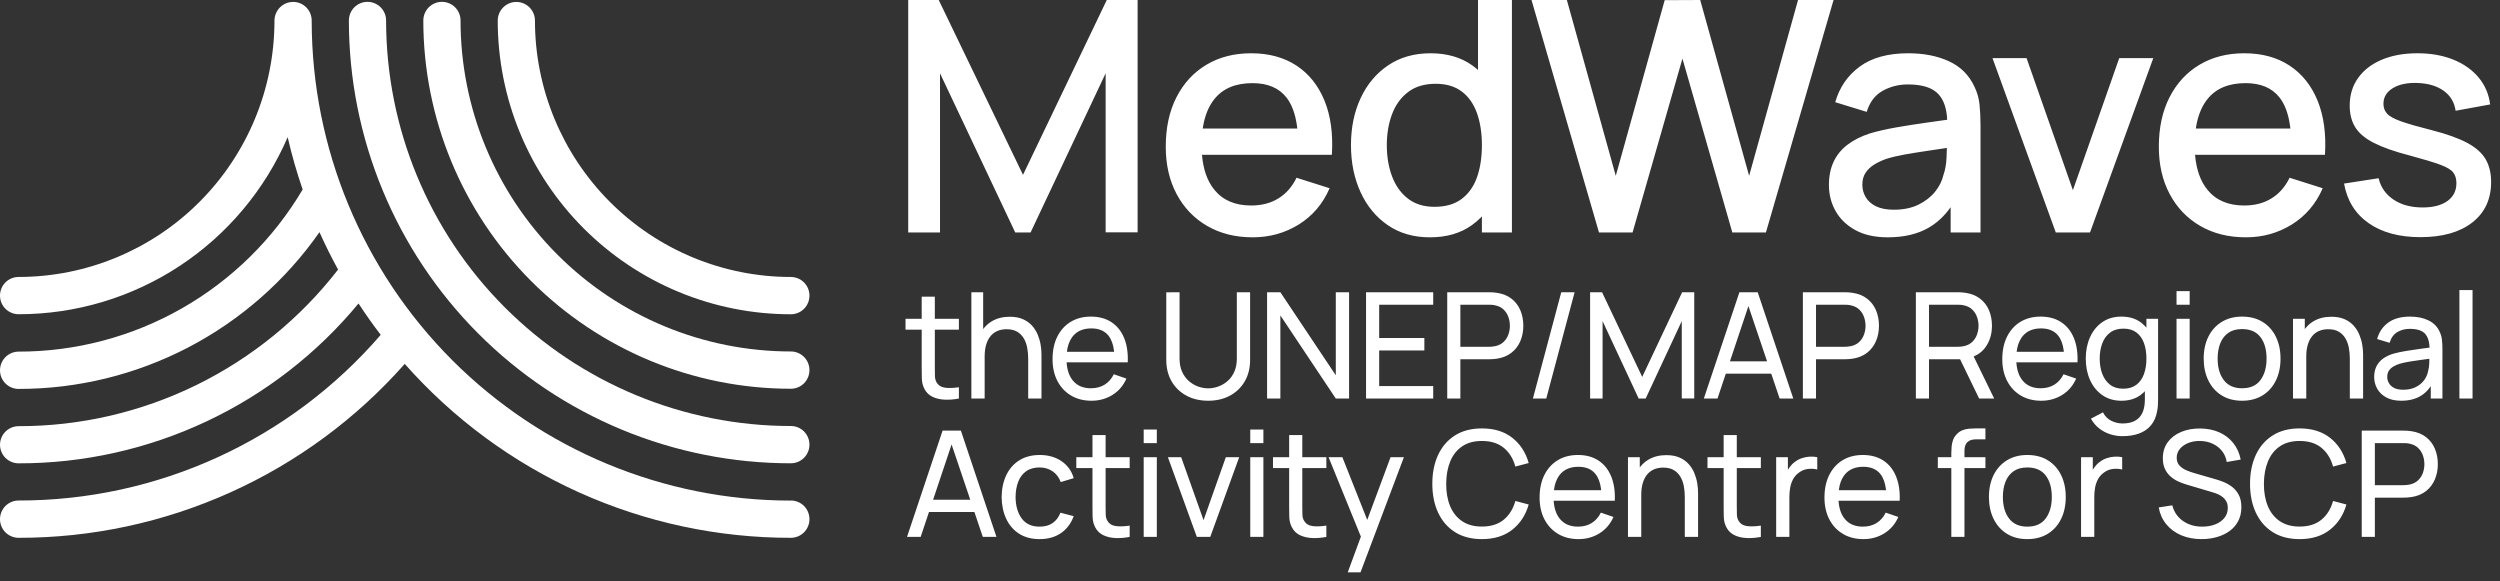 <?xml version="1.0" encoding="UTF-8"?> <svg xmlns:xlink="http://www.w3.org/1999/xlink" xmlns="http://www.w3.org/2000/svg" width="271px" height="63px" viewBox="0 0 271 63" version="1.1"><rect x="0" y="0" width="271" height="63" fill="#333333" stroke="none"/><g id="logo-header"><path d="M31.775 33.856C32.311 33.856 32.823 33.645 33.202 33.264C33.579 32.886 33.791 32.373 33.791 31.836C33.791 31.299 33.579 30.786 33.202 30.406C32.823 30.027 32.311 29.813 31.775 29.813C24.418 29.813 17.362 26.887 12.159 21.674C6.958 16.462 4.035 9.392 4.035 2.022C4.035 1.486 3.823 0.973 3.444 0.592C3.066 0.214 2.552 0 2.016 0C1.483 0 0.969 0.214 0.591 0.592C0.212 0.973 0 1.486 0 2.022C0 6.202 0.821 10.343 2.417 14.204C4.014 18.068 6.356 21.578 9.304 24.533C12.255 27.489 15.759 29.835 19.614 31.434C23.469 33.035 27.603 33.856 31.775 33.856" transform="translate(53.954 0.211)" id="Fill-1" fill="#FFFFFF" fill-rule="evenodd" stroke="none"></path><path d="M39.841 41.94C40.377 41.94 40.889 41.728 41.268 41.35C41.645 40.969 41.857 40.456 41.857 39.919C41.857 39.383 41.645 38.87 41.268 38.491C40.889 38.111 40.377 37.899 39.841 37.899C30.343 37.897 21.236 34.117 14.522 27.389C7.807 20.661 4.035 11.536 4.035 2.02C4.035 1.486 3.823 0.971 3.444 0.592C3.066 0.214 2.552 0 2.019 0C1.483 0 0.969 0.214 0.591 0.592C0.212 0.971 0 1.486 0 2.02C0 12.607 4.198 22.76 11.668 30.247C19.14 37.734 29.274 41.94 39.841 41.94" transform="translate(45.888 0.2)" id="Fill-2" fill="#FFFFFF" fill-rule="evenodd" stroke="none"></path><path d="M47.911 50.021C48.447 50.021 48.959 49.809 49.338 49.429C49.715 49.051 49.927 48.537 49.927 48.001C49.927 47.464 49.715 46.951 49.338 46.571C48.959 46.192 48.447 45.98 47.911 45.98C36.275 45.98 25.115 41.348 16.886 33.104C8.657 24.86 4.035 13.681 4.035 2.02C4.035 1.486 3.823 0.971 3.444 0.592C3.066 0.214 2.552 0 2.019 0C1.483 0 0.971 0.214 0.591 0.592C0.214 0.971 0 1.486 0 2.02C0 8.325 1.239 14.568 3.647 20.392C6.054 26.215 9.583 31.507 14.032 35.964C18.48 40.422 23.763 43.958 29.576 46.37C35.39 48.781 41.619 50.023 47.911 50.021" transform="translate(37.818 0.2)" id="Fill-3" fill="#FFFFFF" fill-rule="evenodd" stroke="none"></path><path d="M85.729 54.058C71.967 54.058 58.767 48.584 49.027 38.842C39.29 29.099 33.809 15.883 33.787 2.095L33.787 2.022C33.787 1.486 33.575 0.973 33.198 0.592C32.819 0.214 32.306 0 31.771 0C31.334 0.002 30.911 0.143 30.562 0.406C30.256 0.637 30.022 0.949 29.887 1.308C29.799 1.535 29.754 1.779 29.752 2.022L29.752 2.095C29.735 9.452 26.805 16.503 21.605 21.7C16.406 26.897 9.36 29.816 2.016 29.816C1.483 29.816 0.969 30.027 0.589 30.406C0.212 30.786 0 31.299 0 31.836C0 32.373 0.212 32.886 0.589 33.264C0.969 33.645 1.483 33.856 2.016 33.856C8.218 33.858 14.282 32.041 19.464 28.631C24.648 25.221 28.721 20.366 31.183 14.664C31.623 16.582 32.167 18.476 32.808 20.336C29.641 25.692 25.134 30.128 19.736 33.209C14.338 36.291 8.231 37.912 2.016 37.91C1.483 37.91 0.969 38.124 0.589 38.502C0.212 38.883 0 39.396 0 39.932C0 40.469 0.212 40.982 0.589 41.36C0.969 41.741 1.483 41.953 2.016 41.953C8.415 41.957 14.722 40.415 20.4 37.457C26.077 34.5 30.959 30.213 34.631 24.962C35.253 26.346 35.926 27.697 36.648 29.016C32.551 34.305 27.3 38.585 21.298 41.527C15.294 44.471 8.7 45.998 2.016 45.991C1.485 45.991 0.973 46.203 0.596 46.579C0.219 46.953 0.004 47.464 0 47.999C0 48.533 0.212 49.048 0.589 49.427C0.969 49.805 1.483 50.019 2.016 50.019C9.054 50.026 16.003 48.475 22.374 45.48C28.743 42.485 34.374 38.119 38.864 32.691C39.627 33.858 40.428 34.992 41.27 36.093C36.399 41.735 30.371 46.261 23.598 49.361C16.824 52.458 9.463 54.058 2.016 54.049C1.483 54.049 0.969 54.263 0.589 54.641C0.212 55.022 0 55.535 0 56.072C0 56.608 0.212 57.121 0.589 57.5C0.969 57.88 1.483 58.092 2.016 58.092C9.928 58.1 17.752 56.422 24.967 53.172C32.184 49.923 38.628 45.175 43.874 39.24C49.12 45.175 55.563 49.923 62.778 53.175C69.996 56.424 77.817 58.1 85.729 58.092C86.265 58.092 86.777 57.88 87.156 57.5C87.533 57.121 87.745 56.608 87.745 56.072C87.745 55.535 87.533 55.022 87.156 54.641C86.777 54.263 86.265 54.049 85.729 54.049" transform="translate(0 0.206)" id="Fill-4" fill="#FFFFFF" fill-rule="evenodd" stroke="none"></path><path d="M3.447 25.2L3.447 7.945L11.602 25.2L13.265 25.2L21.402 7.945L21.402 25.183L24.867 25.183L24.867 0L21.525 0L12.443 18.953L3.308 0L0 0L0 25.2L3.447 25.2ZM45.925 16.782C46.065 14.519 45.8 12.565 45.129 10.92C44.458 9.275 43.446 8.006 42.093 7.114C40.739 6.221 39.1 5.775 37.175 5.775C35.332 5.775 33.716 6.189 32.328 7.018C30.939 7.846 29.857 9.018 29.081 10.535C28.305 12.052 27.918 13.842 27.918 15.908C27.918 17.856 28.311 19.568 29.099 21.044C29.886 22.52 30.989 23.669 32.406 24.491C33.824 25.314 35.472 25.725 37.35 25.725C39.182 25.725 40.844 25.261 42.337 24.334C43.831 23.406 44.945 22.097 45.68 20.405L45.68 20.405L42.093 19.267C41.626 20.236 40.975 20.98 40.141 21.499C39.307 22.018 38.318 22.277 37.175 22.277C35.437 22.277 34.107 21.709 33.185 20.571C32.426 19.634 31.98 18.379 31.846 16.805L31.843 16.783L44.105 16.782L45.925 16.782ZM42.176 13.93L31.927 13.93L31.975 13.632C32.166 12.562 32.517 11.669 33.027 10.954L33.185 10.745C34.107 9.59 35.483 9.012 37.315 9.012C38.972 9.012 40.205 9.537 41.016 10.588C41.589 11.329 41.965 12.355 42.145 13.666L42.176 13.93ZM56.553 25.725C58.361 25.725 59.877 25.285 61.102 24.404C61.453 24.152 61.778 23.875 62.08 23.572L62.187 23.46L62.188 25.2L65.442 25.2L65.442 0L61.767 0L61.767 7.59L61.633 7.471C61.552 7.402 61.469 7.335 61.385 7.27L61.129 7.079C59.91 6.21 58.407 5.775 56.623 5.775C54.849 5.775 53.318 6.21 52.029 7.079C50.74 7.948 49.745 9.132 49.045 10.631C48.345 12.13 47.995 13.831 47.995 15.732C47.995 17.622 48.342 19.323 49.036 20.834C49.73 22.345 50.716 23.538 51.994 24.413C53.271 25.288 54.791 25.725 56.553 25.725ZM57.06 22.418C55.893 22.418 54.928 22.12 54.164 21.525C53.4 20.93 52.828 20.128 52.449 19.119C52.07 18.11 51.88 16.981 51.88 15.732C51.88 14.496 52.07 13.376 52.449 12.373C52.828 11.369 53.408 10.57 54.19 9.975C54.972 9.38 55.969 9.082 57.182 9.082C58.326 9.082 59.268 9.363 60.009 9.922C60.75 10.482 61.298 11.264 61.654 12.268C62.01 13.271 62.188 14.426 62.188 15.732C62.188 17.039 62.013 18.194 61.663 19.198C61.312 20.201 60.758 20.988 60 21.56C59.242 22.132 58.262 22.418 57.06 22.418ZM78.52 25.2L83.927 6.353L89.335 25.2L92.975 25.2L100.308 0L96.457 0L91.155 19.058L85.853 0L82.002 0.018L76.7 19.058L71.397 0L67.565 0L74.88 25.2L78.52 25.2ZM106.192 25.725C107.954 25.725 109.439 25.372 110.646 24.666C111.509 24.162 112.263 23.469 112.908 22.587L113 22.456L113 25.2L116.238 25.2L116.238 13.562C116.238 12.769 116.202 12.028 116.132 11.34C116.063 10.652 115.876 9.998 115.573 9.38C114.989 8.132 114.07 7.219 112.816 6.641C111.562 6.064 110.089 5.775 108.397 5.775C106.216 5.775 104.469 6.253 103.156 7.21C101.844 8.167 100.954 9.456 100.488 11.078L100.488 11.078L103.9 12.127C104.227 11.066 104.804 10.305 105.632 9.844C106.461 9.383 107.371 9.152 108.363 9.152C109.938 9.152 111.049 9.511 111.696 10.229C112.257 10.851 112.567 11.759 112.624 12.955L112.624 12.982L112.223 13.037L112.223 13.037L110.471 13.283C109.299 13.446 108.182 13.621 107.12 13.807C106.058 13.994 105.107 14.21 104.268 14.455C103.299 14.77 102.482 15.181 101.817 15.689C101.153 16.196 100.651 16.812 100.313 17.535C99.974 18.258 99.805 19.098 99.805 20.055C99.805 21.082 100.047 22.024 100.531 22.881C101.015 23.739 101.73 24.427 102.675 24.946C103.62 25.465 104.793 25.725 106.192 25.725ZM106.84 22.733C106.058 22.733 105.417 22.61 104.915 22.365C104.413 22.12 104.04 21.79 103.795 21.376C103.55 20.962 103.427 20.51 103.427 20.02C103.427 19.518 103.541 19.093 103.769 18.742C103.996 18.392 104.305 18.095 104.696 17.85C105.087 17.605 105.533 17.395 106.035 17.22C106.63 17.033 107.31 16.873 108.074 16.739C108.838 16.605 109.692 16.468 110.637 16.328C111.11 16.258 111.609 16.183 112.134 16.104L112.589 16.037L112.583 16.275C112.578 16.44 112.572 16.617 112.565 16.806L112.554 17.098C112.525 17.797 112.411 18.427 112.212 18.988C112.072 19.606 111.775 20.201 111.32 20.773C110.865 21.344 110.264 21.814 109.517 22.181C108.771 22.549 107.878 22.733 106.84 22.733ZM128.107 25.2L134.967 6.3L131.275 6.3L126.253 20.615L121.23 6.3L117.537 6.3L124.397 25.2L128.107 25.2ZM153.575 16.782C153.715 14.519 153.45 12.565 152.779 10.92C152.108 9.275 151.096 8.006 149.743 7.114C148.389 6.221 146.75 5.775 144.825 5.775C142.982 5.775 141.366 6.189 139.978 7.018C138.589 7.846 137.507 9.018 136.731 10.535C135.955 12.052 135.568 13.842 135.568 15.908C135.568 17.856 135.961 19.568 136.749 21.044C137.536 22.52 138.639 23.669 140.056 24.491C141.474 25.314 143.122 25.725 145 25.725C146.832 25.725 148.494 25.261 149.988 24.334C151.481 23.406 152.595 22.097 153.33 20.405L153.33 20.405L149.743 19.267C149.276 20.236 148.625 20.98 147.791 21.499C146.957 22.018 145.968 22.277 144.825 22.277C143.087 22.277 141.757 21.709 140.835 20.571C140.076 19.634 139.63 18.379 139.496 16.805L139.493 16.783L151.755 16.782L153.575 16.782ZM149.826 13.93L139.577 13.93L139.625 13.632C139.816 12.562 140.167 11.669 140.677 10.954L140.835 10.745C141.757 9.59 143.133 9.012 144.965 9.012C146.622 9.012 147.855 9.537 148.666 10.588C149.239 11.329 149.615 12.355 149.795 13.666L149.826 13.93ZM163.923 25.707C166.314 25.707 168.19 25.177 169.549 24.115C170.908 23.053 171.588 21.589 171.588 19.723C171.588 18.754 171.386 17.929 170.984 17.246C170.581 16.564 169.913 15.975 168.98 15.479C168.047 14.983 166.787 14.531 165.2 14.123C163.718 13.749 162.598 13.428 161.84 13.16C161.082 12.892 160.571 12.612 160.309 12.32C160.046 12.028 159.915 11.672 159.915 11.252C159.915 10.529 160.259 9.96 160.948 9.546C161.636 9.132 162.534 8.948 163.643 8.995C164.798 9.042 165.737 9.328 166.46 9.852C167.183 10.377 167.609 11.095 167.738 12.005L167.738 12.005L171.482 11.322C171.342 10.203 170.923 9.225 170.223 8.391C169.523 7.557 168.607 6.912 167.475 6.457C166.343 6.003 165.054 5.775 163.607 5.775C162.126 5.775 160.834 6.008 159.731 6.475C158.629 6.942 157.774 7.601 157.168 8.453C156.561 9.304 156.258 10.302 156.258 11.445C156.258 12.367 156.459 13.151 156.861 13.799C157.264 14.446 157.94 15.012 158.891 15.496C159.842 15.98 161.128 16.433 162.75 16.852C164.232 17.249 165.334 17.582 166.058 17.85C166.781 18.118 167.256 18.401 167.484 18.699C167.711 18.996 167.825 19.384 167.825 19.863C167.825 20.679 167.501 21.321 166.854 21.788C166.206 22.254 165.311 22.488 164.168 22.488C162.908 22.488 161.855 22.205 161.009 21.639C160.163 21.073 159.623 20.3 159.39 19.32L159.39 19.32L155.645 19.898C155.972 21.741 156.858 23.17 158.305 24.185C159.752 25.2 161.624 25.707 163.923 25.707Z" transform="translate(98.45 0)" id="MedWaves" fill="#FFFFFF" stroke="none"></path><path d="M4.268 11.884C4.767 11.903 5.272 11.861 5.784 11.76L5.784 11.76L5.784 10.536C5.192 10.627 4.687 10.643 4.268 10.584C3.849 10.525 3.544 10.325 3.352 9.984C3.251 9.803 3.196 9.587 3.188 9.336C3.18 9.085 3.176 8.784 3.176 8.432L3.176 4.296L5.784 4.296L5.784 3.12L3.176 3.12L3.176 0.72L1.752 0.72L1.752 3.12L0 3.12L0 4.296L1.752 4.296L1.752 8.496C1.752 8.828 1.756 9.134 1.763 9.413L1.772 9.684C1.785 10.033 1.877 10.379 2.048 10.72C2.251 11.109 2.547 11.396 2.936 11.58C3.325 11.764 3.769 11.865 4.268 11.884ZM8.576 11.76L8.576 7.208C8.576 6.707 8.633 6.271 8.748 5.9C8.863 5.529 9.024 5.221 9.232 4.976C9.44 4.731 9.689 4.548 9.98 4.428C10.271 4.308 10.595 4.248 10.952 4.248C11.411 4.248 11.791 4.336 12.092 4.512C12.393 4.688 12.633 4.927 12.812 5.228C12.991 5.529 13.116 5.869 13.188 6.248C13.26 6.627 13.296 7.021 13.296 7.432L13.296 7.432L13.296 11.76L14.736 11.76L14.736 6.984C14.736 6.653 14.705 6.303 14.644 5.932C14.583 5.561 14.477 5.196 14.328 4.836C14.179 4.476 13.973 4.151 13.712 3.86C13.451 3.569 13.123 3.336 12.728 3.16C12.333 2.984 11.856 2.896 11.296 2.896C10.555 2.896 9.911 3.057 9.364 3.38C9.022 3.582 8.729 3.837 8.483 4.147L8.416 4.238L8.416 0.24L7.136 0.24L7.136 11.76L8.576 11.76ZM24.088 7.84C24.131 6.816 23.999 5.933 23.692 5.192C23.385 4.451 22.927 3.88 22.316 3.48C21.705 3.08 20.965 2.88 20.096 2.88C19.259 2.88 18.529 3.068 17.908 3.444C17.287 3.82 16.803 4.353 16.456 5.044C16.109 5.735 15.936 6.552 15.936 7.496C15.936 8.397 16.112 9.185 16.464 9.86C16.816 10.535 17.308 11.06 17.94 11.436C18.572 11.812 19.312 12 20.16 12C20.997 12 21.753 11.791 22.428 11.372C23.103 10.953 23.608 10.363 23.944 9.6L23.944 9.6L22.576 9.128C22.336 9.619 22.005 9.995 21.584 10.256C21.163 10.517 20.667 10.648 20.096 10.648C19.248 10.648 18.595 10.368 18.136 9.808C17.761 9.35 17.539 8.738 17.471 7.973L17.461 7.84L23.352 7.84L24.088 7.84ZM22.61 6.696L17.491 6.696C17.567 6.072 17.746 5.559 18.026 5.154L18.136 5.008C18.595 4.443 19.264 4.16 20.144 4.16C20.965 4.16 21.584 4.423 22 4.948C22.312 5.342 22.512 5.887 22.599 6.582L22.61 6.696ZM32.808 12C33.699 12 34.485 11.816 35.168 11.448C35.851 11.08 36.385 10.563 36.772 9.896C37.159 9.229 37.352 8.451 37.352 7.56L37.352 7.56L37.352 0.24L35.912 0.24L35.912 7.44C35.912 7.979 35.821 8.451 35.64 8.856C35.459 9.261 35.217 9.596 34.916 9.86C34.615 10.124 34.28 10.323 33.912 10.456C33.544 10.589 33.176 10.656 32.808 10.656C32.445 10.656 32.081 10.591 31.716 10.46C31.351 10.329 31.016 10.131 30.712 9.864C30.408 9.597 30.164 9.263 29.98 8.86C29.796 8.457 29.704 7.984 29.704 7.44L29.704 7.44L29.704 0.24L28.264 0.248L28.264 7.56C28.264 8.456 28.457 9.236 28.844 9.9C29.231 10.564 29.765 11.08 30.448 11.448C31.131 11.816 31.917 12 32.808 12ZM40.632 11.76L40.632 2.752L46.64 11.76L48.08 11.76L48.08 0.24L46.64 0.24L46.64 9.24L40.632 0.24L39.192 0.24L39.192 11.76L40.632 11.76ZM57.2 11.76L57.2 10.408L51.344 10.408L51.344 6.552L56.24 6.552L56.24 5.2L51.344 5.2L51.344 1.592L57.2 1.592L57.2 0.24L49.92 0.24L49.92 11.76L57.2 11.76ZM60.144 11.76L60.144 7.504L63.272 7.504C63.384 7.504 63.517 7.499 63.672 7.488C63.827 7.477 63.976 7.461 64.12 7.44C64.739 7.344 65.26 7.129 65.684 6.796C66.108 6.463 66.428 6.044 66.644 5.54C66.86 5.036 66.968 4.48 66.968 3.872C66.968 3.259 66.861 2.7 66.648 2.196C66.435 1.692 66.116 1.275 65.692 0.944C65.268 0.613 64.744 0.4 64.12 0.304C63.976 0.277 63.827 0.26 63.672 0.252C63.517 0.244 63.384 0.24 63.272 0.24L63.272 0.24L58.72 0.24L58.72 11.76L60.144 11.76ZM63.224 6.152L60.144 6.152L60.144 1.592L63.224 1.592C63.325 1.592 63.441 1.596 63.572 1.604C63.703 1.612 63.827 1.632 63.944 1.664C64.312 1.744 64.612 1.899 64.844 2.128C65.076 2.357 65.245 2.625 65.352 2.932C65.459 3.239 65.512 3.552 65.512 3.872C65.512 4.192 65.459 4.505 65.352 4.812C65.245 5.119 65.076 5.385 64.844 5.612C64.612 5.839 64.312 5.995 63.944 6.08C63.827 6.107 63.703 6.125 63.572 6.136C63.441 6.147 63.325 6.152 63.224 6.152L63.224 6.152ZM69.456 11.76L72.528 0.24L71.08 0.24L68.008 11.76L69.456 11.76ZM75.56 11.76L75.56 3.368L79.472 11.76L80.232 11.76L84.144 3.368L84.144 11.752L85.496 11.752L85.496 0.24L84.184 0.24L79.856 9.416L75.504 0.24L74.208 0.24L74.208 11.76L75.56 11.76ZM88.016 11.76L88.918 9.064L93.842 9.064L94.752 11.76L96.232 11.76L92.376 0.24L90.392 0.24L86.536 11.76L88.016 11.76ZM93.391 7.728L89.365 7.728L91.369 1.739L93.391 7.728ZM98.696 11.76L98.696 7.504L101.824 7.504C101.936 7.504 102.069 7.499 102.224 7.488C102.379 7.477 102.528 7.461 102.672 7.44C103.291 7.344 103.812 7.129 104.236 6.796C104.66 6.463 104.98 6.044 105.196 5.54C105.412 5.036 105.52 4.48 105.52 3.872C105.52 3.259 105.413 2.7 105.2 2.196C104.987 1.692 104.668 1.275 104.244 0.944C103.82 0.613 103.296 0.4 102.672 0.304C102.528 0.277 102.379 0.26 102.224 0.252C102.069 0.244 101.936 0.24 101.824 0.24L101.824 0.24L97.272 0.24L97.272 11.76L98.696 11.76ZM101.776 6.152L98.696 6.152L98.696 1.592L101.776 1.592C101.877 1.592 101.993 1.596 102.124 1.604C102.255 1.612 102.379 1.632 102.496 1.664C102.864 1.744 103.164 1.899 103.396 2.128C103.628 2.357 103.797 2.625 103.904 2.932C104.011 3.239 104.064 3.552 104.064 3.872C104.064 4.192 104.011 4.505 103.904 4.812C103.797 5.119 103.628 5.385 103.396 5.612C103.164 5.839 102.864 5.995 102.496 6.08C102.379 6.107 102.255 6.125 102.124 6.136C101.993 6.147 101.877 6.152 101.776 6.152L101.776 6.152ZM110.944 11.76L110.944 7.504L114.313 7.504L116.376 11.76L118.008 11.76L115.784 7.199L115.856 7.169C116.295 6.978 116.66 6.704 116.951 6.346L117.072 6.188C117.536 5.535 117.768 4.763 117.768 3.872C117.768 3.259 117.661 2.7 117.448 2.196C117.235 1.692 116.916 1.275 116.492 0.944C116.068 0.613 115.544 0.4 114.92 0.304C114.776 0.277 114.627 0.26 114.472 0.252C114.317 0.244 114.184 0.24 114.072 0.24L114.072 0.24L109.52 0.24L109.52 11.76L110.944 11.76ZM114.024 6.152L110.944 6.152L110.944 1.592L114.024 1.592C114.125 1.592 114.241 1.596 114.372 1.604C114.503 1.612 114.627 1.632 114.744 1.664C115.112 1.744 115.412 1.899 115.644 2.128C115.876 2.357 116.045 2.625 116.152 2.932C116.259 3.239 116.312 3.552 116.312 3.872C116.312 4.192 116.259 4.505 116.152 4.812C116.045 5.119 115.876 5.385 115.644 5.612C115.412 5.839 115.112 5.995 114.744 6.08C114.627 6.107 114.503 6.125 114.372 6.136C114.241 6.147 114.125 6.152 114.024 6.152L114.024 6.152ZM127.04 7.84C127.083 6.816 126.951 5.933 126.644 5.192C126.337 4.451 125.879 3.88 125.268 3.48C124.657 3.08 123.917 2.88 123.048 2.88C122.211 2.88 121.481 3.068 120.86 3.444C120.239 3.82 119.755 4.353 119.408 5.044C119.061 5.735 118.888 6.552 118.888 7.496C118.888 8.397 119.064 9.185 119.416 9.86C119.768 10.535 120.26 11.06 120.892 11.436C121.524 11.812 122.264 12 123.112 12C123.949 12 124.705 11.791 125.38 11.372C126.055 10.953 126.56 10.363 126.896 9.6L126.896 9.6L125.528 9.128C125.288 9.619 124.957 9.995 124.536 10.256C124.115 10.517 123.619 10.648 123.048 10.648C122.2 10.648 121.547 10.368 121.088 9.808C120.713 9.35 120.491 8.738 120.423 7.973L120.413 7.84L126.304 7.84L127.04 7.84ZM125.562 6.696L120.443 6.696C120.519 6.072 120.698 5.559 120.978 5.154L121.088 5.008C121.547 4.443 122.216 4.16 123.096 4.16C123.917 4.16 124.536 4.423 124.952 4.948C125.264 5.342 125.464 5.887 125.55 6.582L125.562 6.696ZM131.912 15.84C132.6 15.84 133.205 15.743 133.728 15.548C134.251 15.353 134.677 15.057 135.008 14.66C135.339 14.263 135.56 13.757 135.672 13.144C135.715 12.931 135.743 12.715 135.756 12.496C135.769 12.277 135.776 12.051 135.776 11.816L135.776 11.816L135.776 3.12L134.512 3.12L134.512 4.083L134.366 3.916C134.262 3.806 134.153 3.704 134.036 3.609L133.856 3.472C133.301 3.077 132.616 2.88 131.8 2.88C131 2.88 130.312 3.079 129.736 3.476C129.16 3.873 128.716 4.416 128.404 5.104C128.092 5.792 127.936 6.568 127.936 7.432C127.936 8.296 128.092 9.072 128.404 9.76C128.716 10.448 129.16 10.993 129.736 11.396C130.312 11.799 131.003 12 131.808 12C132.619 12 133.301 11.799 133.856 11.396C133.979 11.306 134.096 11.21 134.206 11.106L134.344 10.967L134.344 11.8C134.349 12.303 134.288 12.735 134.161 13.097L134.092 13.272C133.919 13.667 133.651 13.964 133.288 14.164C132.925 14.364 132.469 14.464 131.92 14.464C131.504 14.464 131.1 14.368 130.708 14.176C130.316 13.984 130.013 13.677 129.8 13.256L129.8 13.256L128.496 13.944C128.736 14.371 129.036 14.724 129.396 15.004C129.756 15.284 130.152 15.493 130.584 15.632C131.016 15.771 131.459 15.84 131.912 15.84ZM131.984 10.696C131.419 10.696 130.948 10.552 130.572 10.264C130.196 9.976 129.915 9.585 129.728 9.092C129.541 8.599 129.448 8.045 129.448 7.432C129.448 6.824 129.54 6.275 129.724 5.784C129.908 5.293 130.191 4.904 130.572 4.616C130.953 4.328 131.437 4.184 132.024 4.184C132.589 4.184 133.056 4.321 133.424 4.596C133.792 4.871 134.065 5.252 134.244 5.74C134.423 6.228 134.512 6.792 134.512 7.432C134.512 8.061 134.423 8.623 134.244 9.116C134.065 9.609 133.789 9.996 133.416 10.276C133.043 10.556 132.565 10.696 131.984 10.696ZM139.2 1.592L139.2 0.12L137.776 0.12L137.776 1.592L139.2 1.592ZM139.2 11.76L139.2 3.12L137.776 3.12L137.776 11.76L139.2 11.76ZM144.88 12C145.739 12 146.48 11.807 147.104 11.42C147.728 11.033 148.208 10.497 148.544 9.812C148.88 9.127 149.048 8.333 149.048 7.432C149.048 6.541 148.881 5.753 148.548 5.068C148.215 4.383 147.736 3.847 147.112 3.46C146.488 3.073 145.744 2.88 144.88 2.88C144.037 2.88 143.304 3.071 142.68 3.452C142.056 3.833 141.573 4.365 141.232 5.048C140.891 5.731 140.72 6.525 140.72 7.432C140.72 8.323 140.888 9.112 141.224 9.8C141.56 10.488 142.039 11.027 142.66 11.416C143.281 11.805 144.021 12 144.88 12ZM144.88 10.648C144.011 10.648 143.352 10.355 142.904 9.768C142.456 9.181 142.232 8.403 142.232 7.432C142.232 6.803 142.328 6.248 142.52 5.768C142.712 5.288 143.003 4.912 143.392 4.64C143.781 4.368 144.277 4.232 144.88 4.232C145.765 4.232 146.429 4.521 146.872 5.1C147.315 5.679 147.536 6.456 147.536 7.432C147.536 8.381 147.317 9.155 146.88 9.752C146.443 10.349 145.776 10.648 144.88 10.648ZM151.84 11.76L151.84 7.208C151.84 6.707 151.897 6.271 152.012 5.9C152.127 5.529 152.288 5.221 152.496 4.976C152.704 4.731 152.953 4.548 153.244 4.428C153.535 4.308 153.859 4.248 154.216 4.248C154.675 4.248 155.055 4.336 155.356 4.512C155.657 4.688 155.897 4.927 156.076 5.228C156.255 5.529 156.38 5.869 156.452 6.248C156.524 6.627 156.56 7.021 156.56 7.432L156.56 7.432L156.56 11.76L158 11.76L158 6.984C158 6.653 157.969 6.303 157.908 5.932C157.847 5.561 157.741 5.196 157.592 4.836C157.443 4.476 157.237 4.151 156.976 3.86C156.715 3.569 156.387 3.336 155.992 3.16C155.597 2.984 155.12 2.896 154.56 2.896C153.819 2.896 153.175 3.057 152.628 3.38C152.286 3.582 151.993 3.837 151.747 4.147L151.68 4.238L151.68 3.12L150.4 3.12L150.4 11.76L151.84 11.76ZM162.136 12C162.973 12 163.684 11.821 164.268 11.464C164.657 11.226 164.989 10.912 165.264 10.522L165.336 10.411L165.336 11.76L166.6 11.76L166.6 6.416C166.6 6.075 166.584 5.748 166.552 5.436C166.52 5.124 166.443 4.835 166.32 4.568C166.075 4.003 165.671 3.58 165.108 3.3C164.545 3.02 163.872 2.88 163.088 2.88C162.112 2.88 161.325 3.096 160.728 3.528C160.131 3.96 159.728 4.555 159.52 5.312L159.52 5.312L160.872 5.72C161.032 5.187 161.308 4.801 161.7 4.564C162.092 4.327 162.549 4.208 163.072 4.208C163.861 4.208 164.417 4.392 164.74 4.76C164.998 5.054 165.148 5.477 165.189 6.027L165.199 6.24L165.006 6.266C164.884 6.283 164.76 6.3 164.633 6.316L164.248 6.368C163.725 6.437 163.209 6.513 162.7 6.596C162.191 6.679 161.731 6.776 161.32 6.888C160.883 7.016 160.507 7.191 160.192 7.412C159.877 7.633 159.633 7.911 159.46 8.244C159.287 8.577 159.2 8.971 159.2 9.424C159.2 9.888 159.311 10.315 159.532 10.704C159.753 11.093 160.081 11.407 160.516 11.644C160.951 11.881 161.491 12 162.136 12ZM162.352 10.808C161.941 10.808 161.609 10.741 161.356 10.608C161.103 10.475 160.916 10.301 160.796 10.088C160.676 9.875 160.616 9.651 160.616 9.416C160.616 9.144 160.679 8.916 160.804 8.732C160.929 8.548 161.095 8.397 161.3 8.28C161.505 8.163 161.725 8.067 161.96 7.992C162.28 7.901 162.64 7.823 163.04 7.756C163.44 7.689 163.864 7.627 164.312 7.568C164.76 7.509 165.216 7.448 165.68 7.384L165.181 7.452L165.18 7.567C165.179 7.62 165.178 7.677 165.176 7.736L165.172 7.924C165.164 8.252 165.12 8.549 165.04 8.816C164.971 9.173 164.821 9.503 164.592 9.804C164.363 10.105 164.06 10.348 163.684 10.532C163.308 10.716 162.864 10.808 162.352 10.808ZM169.864 11.76L169.864 0L168.44 0L168.44 11.76L169.864 11.76ZM1.64 26.76L2.542 24.064L7.466 24.064L8.376 26.76L9.856 26.76L6 15.24L4.016 15.24L0.16 26.76L1.64 26.76ZM7.015 22.728L2.989 22.728L4.993 16.739L7.015 22.728ZM14.536 27C15.432 27 16.197 26.787 16.832 26.36C17.467 25.933 17.933 25.317 18.232 24.512L18.232 24.512L16.792 24.136C16.6 24.627 16.317 25.001 15.944 25.26C15.571 25.519 15.101 25.648 14.536 25.648C13.677 25.648 13.031 25.353 12.596 24.764C12.161 24.175 11.939 23.4 11.928 22.44C11.933 21.816 12.029 21.263 12.216 20.78C12.403 20.297 12.688 19.919 13.072 19.644C13.456 19.369 13.944 19.232 14.536 19.232C15.064 19.232 15.532 19.371 15.94 19.648C16.348 19.925 16.643 20.315 16.824 20.816L16.824 20.816L18.232 20.392C18.008 19.613 17.567 19 16.908 18.552C16.249 18.104 15.464 17.88 14.552 17.88C13.688 17.88 12.949 18.072 12.336 18.456C11.723 18.84 11.252 19.375 10.924 20.06C10.596 20.745 10.427 21.539 10.416 22.44C10.427 23.32 10.592 24.104 10.912 24.792C11.232 25.48 11.697 26.02 12.308 26.412C12.919 26.804 13.661 27 14.536 27ZM22.78 26.884C23.279 26.903 23.784 26.861 24.296 26.76L24.296 26.76L24.296 25.536C23.704 25.627 23.199 25.643 22.78 25.584C22.361 25.525 22.056 25.325 21.864 24.984C21.763 24.803 21.708 24.587 21.7 24.336C21.692 24.085 21.688 23.784 21.688 23.432L21.688 19.296L24.296 19.296L24.296 18.12L21.688 18.12L21.688 15.72L20.264 15.72L20.264 18.12L18.512 18.12L18.512 19.296L20.264 19.296L20.264 23.496C20.264 23.828 20.268 24.134 20.275 24.413L20.284 24.684C20.297 25.033 20.389 25.379 20.56 25.72C20.763 26.109 21.059 26.396 21.448 26.58C21.837 26.764 22.281 26.865 22.78 26.884ZM27.24 16.592L27.24 15.12L25.816 15.12L25.816 16.592L27.24 16.592ZM27.24 26.76L27.24 18.12L25.816 18.12L25.816 26.76L27.24 26.76ZM33.032 26.76L36.168 18.12L34.72 18.12L32.304 24.944L29.88 18.12L28.44 18.12L31.576 26.76L33.032 26.76ZM38.792 16.592L38.792 15.12L37.368 15.12L37.368 16.592L38.792 16.592ZM38.792 26.76L38.792 18.12L37.368 18.12L37.368 26.76L38.792 26.76ZM44.1 26.884C44.599 26.903 45.104 26.861 45.616 26.76L45.616 26.76L45.616 25.536C45.024 25.627 44.519 25.643 44.1 25.584C43.681 25.525 43.376 25.325 43.184 24.984C43.083 24.803 43.028 24.587 43.02 24.336C43.012 24.085 43.008 23.784 43.008 23.432L43.008 19.296L45.616 19.296L45.616 18.12L43.008 18.12L43.008 15.72L41.584 15.72L41.584 18.12L39.832 18.12L39.832 19.296L41.584 19.296L41.584 23.496C41.584 23.828 41.588 24.134 41.595 24.413L41.604 24.684C41.617 25.033 41.709 25.379 41.88 25.72C42.083 26.109 42.379 26.396 42.768 26.58C43.157 26.764 43.601 26.865 44.1 26.884ZM49.32 30.6L54.024 18.12L52.576 18.12L50.048 24.918L47.352 18.12L45.856 18.12L49.36 26.731L47.936 30.6L49.32 30.6ZM62.48 27C63.813 27 64.911 26.66 65.772 25.98C66.633 25.3 67.227 24.389 67.552 23.248L67.552 23.248L66.104 22.864C65.869 23.717 65.451 24.393 64.848 24.892C64.245 25.391 63.456 25.64 62.48 25.64C61.621 25.64 60.904 25.444 60.328 25.052C59.752 24.66 59.32 24.116 59.032 23.42C58.744 22.724 58.603 21.917 58.608 21C58.613 20.077 58.76 19.268 59.048 18.572C59.336 17.876 59.765 17.333 60.336 16.944C60.907 16.555 61.621 16.36 62.48 16.36C63.456 16.36 64.245 16.608 64.848 17.104C65.451 17.6 65.869 18.277 66.104 19.136L66.104 19.136L67.552 18.752C67.227 17.605 66.633 16.693 65.772 16.016C64.911 15.339 63.813 15 62.48 15C61.333 15 60.36 15.253 59.56 15.76C58.76 16.267 58.151 16.971 57.732 17.872C57.313 18.773 57.104 19.816 57.104 21C57.104 22.184 57.313 23.227 57.732 24.128C58.151 25.029 58.76 25.733 59.56 26.24C60.36 26.747 61.333 27 62.48 27ZM76.884 22.84C76.927 21.816 76.795 20.933 76.488 20.192C76.181 19.451 75.723 18.88 75.112 18.48C74.501 18.08 73.761 17.88 72.892 17.88C72.055 17.88 71.325 18.068 70.704 18.444C70.083 18.82 69.599 19.353 69.252 20.044C68.905 20.735 68.732 21.552 68.732 22.496C68.732 23.397 68.908 24.185 69.26 24.86C69.612 25.535 70.104 26.06 70.736 26.436C71.368 26.812 72.108 27 72.956 27C73.793 27 74.549 26.791 75.224 26.372C75.899 25.953 76.404 25.363 76.74 24.6L76.74 24.6L75.372 24.128C75.132 24.619 74.801 24.995 74.38 25.256C73.959 25.517 73.463 25.648 72.892 25.648C72.044 25.648 71.391 25.368 70.932 24.808C70.557 24.35 70.335 23.738 70.267 22.973L70.257 22.84L76.148 22.84L76.884 22.84ZM75.406 21.696L70.287 21.696C70.363 21.072 70.542 20.559 70.822 20.154L70.932 20.008C71.391 19.443 72.06 19.16 72.94 19.16C73.761 19.16 74.38 19.423 74.796 19.948C75.108 20.342 75.308 20.887 75.394 21.582L75.406 21.696ZM79.752 26.76L79.752 22.208C79.752 21.707 79.809 21.271 79.924 20.9C80.039 20.529 80.2 20.221 80.408 19.976C80.616 19.731 80.865 19.548 81.156 19.428C81.447 19.308 81.771 19.248 82.128 19.248C82.587 19.248 82.967 19.336 83.268 19.512C83.569 19.688 83.809 19.927 83.988 20.228C84.167 20.529 84.292 20.869 84.364 21.248C84.436 21.627 84.472 22.021 84.472 22.432L84.472 22.432L84.472 26.76L85.912 26.76L85.912 21.984C85.912 21.653 85.881 21.303 85.82 20.932C85.759 20.561 85.653 20.196 85.504 19.836C85.355 19.476 85.149 19.151 84.888 18.86C84.627 18.569 84.299 18.336 83.904 18.16C83.509 17.984 83.032 17.896 82.472 17.896C81.731 17.896 81.087 18.057 80.54 18.38C80.198 18.582 79.905 18.837 79.659 19.148L79.592 19.238L79.592 18.12L78.312 18.12L78.312 26.76L79.752 26.76ZM91.2 26.884C91.699 26.903 92.204 26.861 92.716 26.76L92.716 26.76L92.716 25.536C92.124 25.627 91.619 25.643 91.2 25.584C90.781 25.525 90.476 25.325 90.284 24.984C90.183 24.803 90.128 24.587 90.12 24.336C90.112 24.085 90.108 23.784 90.108 23.432L90.108 19.296L92.716 19.296L92.716 18.12L90.108 18.12L90.108 15.72L88.684 15.72L88.684 18.12L86.932 18.12L86.932 19.296L88.684 19.296L88.684 23.496C88.684 23.828 88.688 24.134 88.695 24.413L88.704 24.684C88.717 25.033 88.809 25.379 88.98 25.72C89.183 26.109 89.479 26.396 89.868 26.58C90.257 26.764 90.701 26.865 91.2 26.884ZM95.808 26.76L95.808 22.424C95.808 22.083 95.837 21.748 95.896 21.42C95.955 21.092 96.06 20.787 96.212 20.504C96.364 20.221 96.579 19.981 96.856 19.784C97.16 19.56 97.491 19.429 97.848 19.392C98.205 19.355 98.533 19.376 98.832 19.456L98.832 19.456L98.832 18.12C98.576 18.061 98.301 18.041 98.008 18.06C97.715 18.079 97.427 18.136 97.144 18.232C96.861 18.328 96.608 18.467 96.384 18.648C96.181 18.792 95.999 18.976 95.836 19.2C95.795 19.256 95.757 19.313 95.72 19.372L95.648 19.495L95.648 18.12L94.376 18.12L94.376 26.76L95.808 26.76ZM107.764 22.84C107.807 21.816 107.675 20.933 107.368 20.192C107.061 19.451 106.603 18.88 105.992 18.48C105.381 18.08 104.641 17.88 103.772 17.88C102.935 17.88 102.205 18.068 101.584 18.444C100.963 18.82 100.479 19.353 100.132 20.044C99.785 20.735 99.612 21.552 99.612 22.496C99.612 23.397 99.788 24.185 100.14 24.86C100.492 25.535 100.984 26.06 101.616 26.436C102.248 26.812 102.988 27 103.836 27C104.673 27 105.429 26.791 106.104 26.372C106.779 25.953 107.284 25.363 107.62 24.6L107.62 24.6L106.252 24.128C106.012 24.619 105.681 24.995 105.26 25.256C104.839 25.517 104.343 25.648 103.772 25.648C102.924 25.648 102.271 25.368 101.812 24.808C101.437 24.35 101.215 23.738 101.147 22.973L101.137 22.84L107.028 22.84L107.764 22.84ZM106.286 21.696L101.167 21.696C101.243 21.072 101.422 20.559 101.702 20.154L101.812 20.008C102.271 19.443 102.94 19.16 103.82 19.16C104.641 19.16 105.26 19.423 105.676 19.948C105.988 20.342 106.188 20.887 106.274 21.582L106.286 21.696ZM114.788 26.76L114.788 19.296L117.06 19.296L117.06 18.12L114.788 18.12L114.788 17.424C114.788 17.067 114.864 16.788 115.017 16.586L115.1 16.492C115.308 16.287 115.623 16.184 116.044 16.184L116.044 16.184L117.06 16.184L117.06 15L115.964 15C115.745 15 115.515 15.011 115.272 15.032C115.029 15.053 114.791 15.111 114.556 15.204C114.321 15.297 114.105 15.453 113.908 15.672C113.737 15.859 113.615 16.063 113.54 16.284C113.465 16.505 113.417 16.732 113.396 16.964C113.375 17.196 113.364 17.424 113.364 17.648L113.364 17.648L113.364 18.12L111.9 18.12L111.9 19.296L113.364 19.296L113.364 26.76L114.788 26.76ZM121.6 27C122.459 27 123.2 26.807 123.824 26.42C124.448 26.033 124.928 25.497 125.264 24.812C125.6 24.127 125.768 23.333 125.768 22.432C125.768 21.541 125.601 20.753 125.268 20.068C124.935 19.383 124.456 18.847 123.832 18.46C123.208 18.073 122.464 17.88 121.6 17.88C120.757 17.88 120.024 18.071 119.4 18.452C118.776 18.833 118.293 19.365 117.952 20.048C117.611 20.731 117.44 21.525 117.44 22.432C117.44 23.323 117.608 24.112 117.944 24.8C118.28 25.488 118.759 26.027 119.38 26.416C120.001 26.805 120.741 27 121.6 27ZM121.6 25.648C120.731 25.648 120.072 25.355 119.624 24.768C119.176 24.181 118.952 23.403 118.952 22.432C118.952 21.803 119.048 21.248 119.24 20.768C119.432 20.288 119.723 19.912 120.112 19.64C120.501 19.368 120.997 19.232 121.6 19.232C122.485 19.232 123.149 19.521 123.592 20.1C124.035 20.679 124.256 21.456 124.256 22.432C124.256 23.381 124.037 24.155 123.6 24.752C123.163 25.349 122.496 25.648 121.6 25.648ZM128.86 26.76L128.86 22.424C128.86 22.083 128.889 21.748 128.948 21.42C129.007 21.092 129.112 20.787 129.264 20.504C129.416 20.221 129.631 19.981 129.908 19.784C130.212 19.56 130.543 19.429 130.9 19.392C131.257 19.355 131.585 19.376 131.884 19.456L131.884 19.456L131.884 18.12C131.628 18.061 131.353 18.041 131.06 18.06C130.767 18.079 130.479 18.136 130.196 18.232C129.913 18.328 129.66 18.467 129.436 18.648C129.233 18.792 129.051 18.976 128.888 19.2C128.847 19.256 128.809 19.313 128.772 19.372L128.699 19.497L128.7 18.12L127.428 18.12L127.428 26.76L128.86 26.76ZM140.492 27C141.089 27 141.649 26.924 142.172 26.772C142.695 26.62 143.153 26.399 143.548 26.108C143.943 25.817 144.251 25.456 144.472 25.024C144.693 24.592 144.804 24.099 144.804 23.544C144.804 22.989 144.703 22.529 144.5 22.164C144.297 21.799 144.041 21.505 143.732 21.284C143.423 21.063 143.104 20.891 142.776 20.768C142.448 20.645 142.159 20.549 141.908 20.48L141.908 20.48L139.716 19.848C139.433 19.768 139.144 19.665 138.848 19.54C138.552 19.415 138.303 19.244 138.1 19.028C137.897 18.812 137.796 18.528 137.796 18.176C137.796 17.819 137.908 17.503 138.132 17.228C138.356 16.953 138.657 16.739 139.036 16.584C139.415 16.429 139.839 16.355 140.308 16.36C140.799 16.365 141.249 16.46 141.66 16.644C142.071 16.828 142.413 17.089 142.688 17.428C142.963 17.767 143.14 18.171 143.22 18.64L143.22 18.64L144.732 18.376C144.593 17.677 144.323 17.077 143.92 16.576C143.517 16.075 143.011 15.689 142.4 15.42C141.789 15.151 141.097 15.013 140.324 15.008C139.561 15.003 138.876 15.128 138.268 15.384C137.66 15.64 137.179 16.009 136.824 16.492C136.469 16.975 136.292 17.557 136.292 18.24C136.292 18.667 136.361 19.036 136.5 19.348C136.639 19.66 136.825 19.927 137.06 20.148C137.295 20.369 137.561 20.553 137.86 20.7C138.159 20.847 138.468 20.968 138.788 21.064L138.788 21.064L141.724 21.936C141.932 21.995 142.132 22.069 142.324 22.16C142.516 22.251 142.688 22.361 142.84 22.492C142.992 22.623 143.112 22.78 143.2 22.964C143.288 23.148 143.332 23.368 143.332 23.624C143.332 24.04 143.209 24.4 142.964 24.704C142.719 25.008 142.387 25.241 141.968 25.404C141.549 25.567 141.081 25.648 140.564 25.648C139.764 25.648 139.069 25.444 138.48 25.036C137.891 24.628 137.503 24.061 137.316 23.336L137.316 23.336L135.844 23.568C135.972 24.272 136.248 24.881 136.672 25.396C137.096 25.911 137.635 26.307 138.288 26.584C138.941 26.861 139.676 27 140.492 27ZM151.12 27C152.453 27 153.551 26.66 154.412 25.98C155.273 25.3 155.867 24.389 156.192 23.248L156.192 23.248L154.744 22.864C154.509 23.717 154.091 24.393 153.488 24.892C152.885 25.391 152.096 25.64 151.12 25.64C150.261 25.64 149.544 25.444 148.968 25.052C148.392 24.66 147.96 24.116 147.672 23.42C147.384 22.724 147.243 21.917 147.248 21C147.253 20.077 147.4 19.268 147.688 18.572C147.976 17.876 148.405 17.333 148.976 16.944C149.547 16.555 150.261 16.36 151.12 16.36C152.096 16.36 152.885 16.608 153.488 17.104C154.091 17.6 154.509 18.277 154.744 19.136L154.744 19.136L156.192 18.752C155.867 17.605 155.273 16.693 154.412 16.016C153.551 15.339 152.453 15 151.12 15C149.973 15 149 15.253 148.2 15.76C147.4 16.267 146.791 16.971 146.372 17.872C145.953 18.773 145.744 19.816 145.744 21C145.744 22.184 145.953 23.227 146.372 24.128C146.791 25.029 147.4 25.733 148.2 26.24C149 26.747 149.973 27 151.12 27ZM159.276 26.76L159.276 22.504L162.404 22.504C162.516 22.504 162.649 22.499 162.804 22.488C162.959 22.477 163.108 22.461 163.252 22.44C163.871 22.344 164.392 22.129 164.816 21.796C165.24 21.463 165.56 21.044 165.776 20.54C165.992 20.036 166.1 19.48 166.1 18.872C166.1 18.259 165.993 17.7 165.78 17.196C165.567 16.692 165.248 16.275 164.824 15.944C164.4 15.613 163.876 15.4 163.252 15.304C163.108 15.277 162.959 15.26 162.804 15.252C162.649 15.244 162.516 15.24 162.404 15.24L162.404 15.24L157.852 15.24L157.852 26.76L159.276 26.76ZM162.356 21.152L159.276 21.152L159.276 16.592L162.356 16.592C162.457 16.592 162.573 16.596 162.704 16.604C162.835 16.612 162.959 16.632 163.076 16.664C163.444 16.744 163.744 16.899 163.976 17.128C164.208 17.357 164.377 17.625 164.484 17.932C164.591 18.239 164.644 18.552 164.644 18.872C164.644 19.192 164.591 19.505 164.484 19.812C164.377 20.119 164.208 20.385 163.976 20.612C163.744 20.839 163.444 20.995 163.076 21.08C162.959 21.107 162.835 21.125 162.704 21.136C162.573 21.147 162.457 21.152 162.356 21.152L162.356 21.152Z" transform="translate(98.16 31.44)" id="theUNEPMAPRegionalActivityCentreforSCP" fill="#FFFFFF" stroke="none"></path></g></svg> 